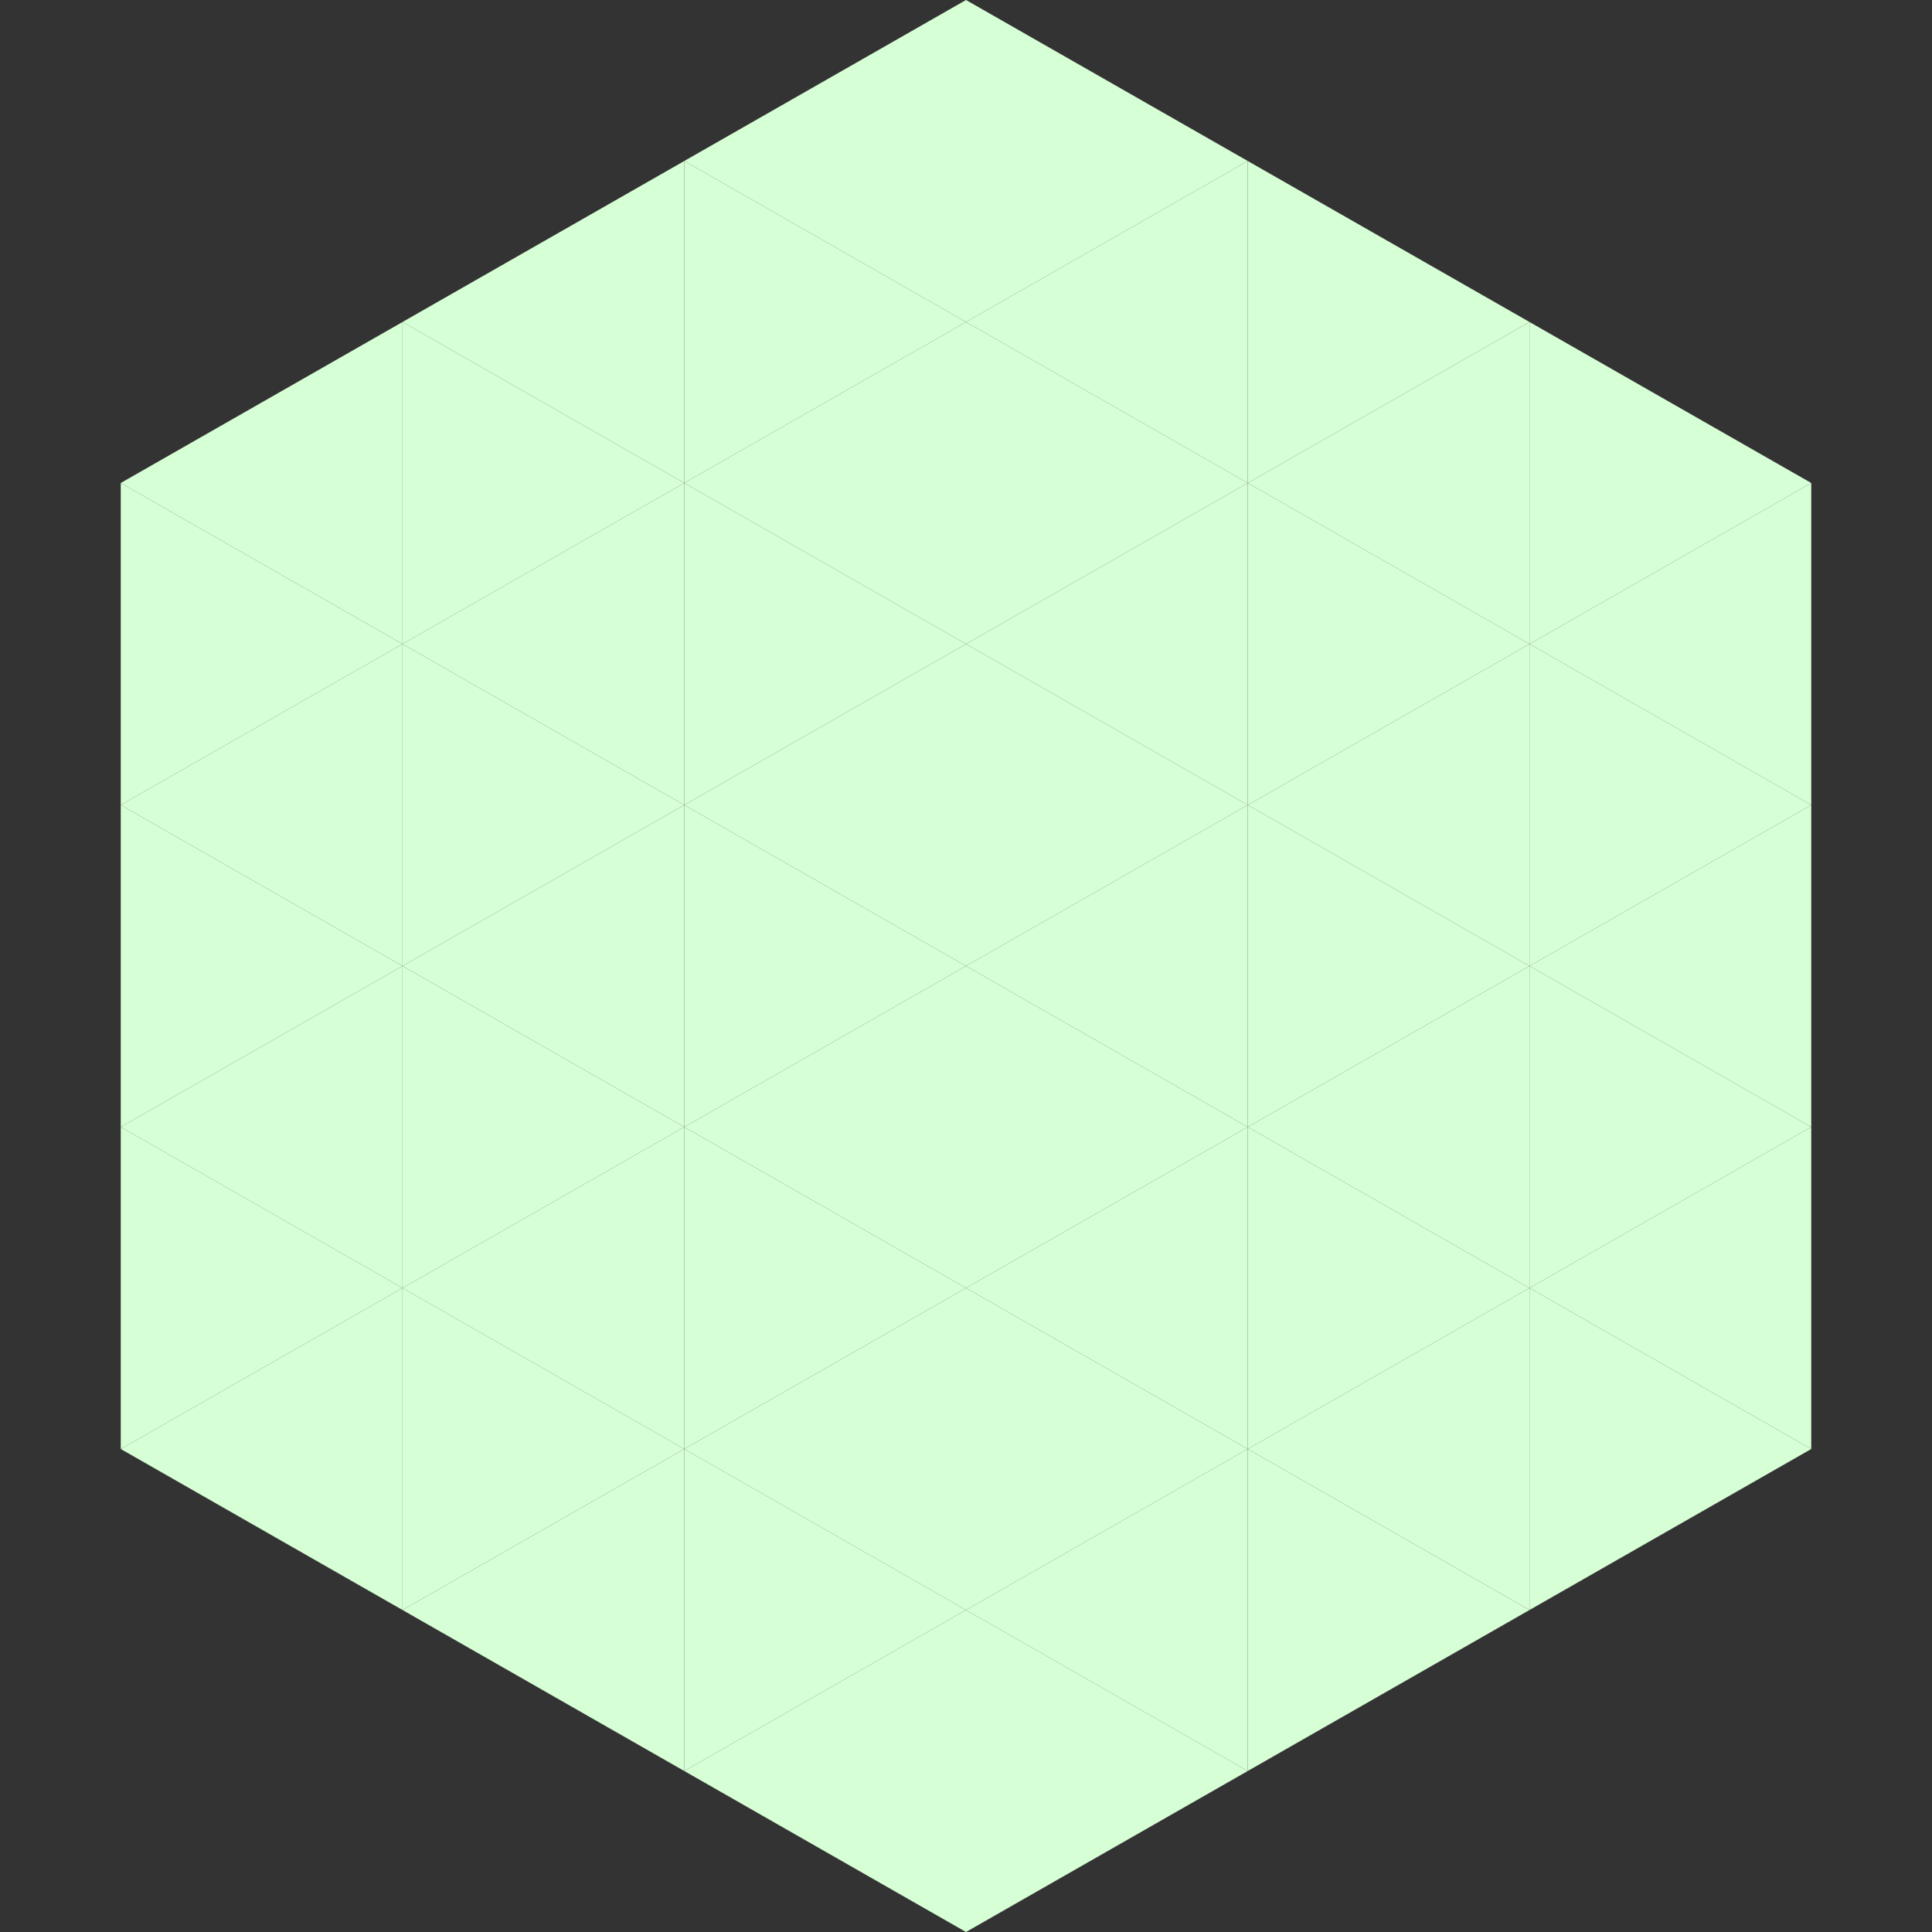 <?xml version="1.0"?>
<!-- Generated by SVGo -->
<svg width="240" height="240"
     xmlns="http://www.w3.org/2000/svg"
     xmlns:xlink="http://www.w3.org/1999/xlink">
<rect width="100%" height="100%" fill="#333333" stroke="none"/>
<polygon points="50,40 15,60 50,80" style="fill:rgb(215,255,213)" />
<polygon points="190,40 225,60 190,80" style="fill:rgb(215,255,213)" />
<polygon points="15,60 50,80 15,100" style="fill:rgb(215,255,213)" />
<polygon points="225,60 190,80 225,100" style="fill:rgb(215,255,213)" />
<polygon points="50,80 15,100 50,120" style="fill:rgb(215,255,213)" />
<polygon points="190,80 225,100 190,120" style="fill:rgb(215,255,213)" />
<polygon points="15,100 50,120 15,140" style="fill:rgb(215,255,213)" />
<polygon points="225,100 190,120 225,140" style="fill:rgb(215,255,213)" />
<polygon points="50,120 15,140 50,160" style="fill:rgb(215,255,213)" />
<polygon points="190,120 225,140 190,160" style="fill:rgb(215,255,213)" />
<polygon points="15,140 50,160 15,180" style="fill:rgb(215,255,213)" />
<polygon points="225,140 190,160 225,180" style="fill:rgb(215,255,213)" />
<polygon points="50,160 15,180 50,200" style="fill:rgb(215,255,213)" />
<polygon points="190,160 225,180 190,200" style="fill:rgb(215,255,213)" />
<polygon points="15,180 50,200 15,220" style="fill:rgb(255,255,255); fill-opacity:0" />
<polygon points="225,180 190,200 225,220" style="fill:rgb(255,255,255); fill-opacity:0" />
<polygon points="50,0 85,20 50,40" style="fill:rgb(255,255,255); fill-opacity:0" />
<polygon points="190,0 155,20 190,40" style="fill:rgb(255,255,255); fill-opacity:0" />
<polygon points="85,20 50,40 85,60" style="fill:rgb(215,255,213)" />
<polygon points="155,20 190,40 155,60" style="fill:rgb(215,255,213)" />
<polygon points="50,40 85,60 50,80" style="fill:rgb(215,255,213)" />
<polygon points="190,40 155,60 190,80" style="fill:rgb(215,255,213)" />
<polygon points="85,60 50,80 85,100" style="fill:rgb(215,255,213)" />
<polygon points="155,60 190,80 155,100" style="fill:rgb(215,255,213)" />
<polygon points="50,80 85,100 50,120" style="fill:rgb(215,255,213)" />
<polygon points="190,80 155,100 190,120" style="fill:rgb(215,255,213)" />
<polygon points="85,100 50,120 85,140" style="fill:rgb(215,255,213)" />
<polygon points="155,100 190,120 155,140" style="fill:rgb(215,255,213)" />
<polygon points="50,120 85,140 50,160" style="fill:rgb(215,255,213)" />
<polygon points="190,120 155,140 190,160" style="fill:rgb(215,255,213)" />
<polygon points="85,140 50,160 85,180" style="fill:rgb(215,255,213)" />
<polygon points="155,140 190,160 155,180" style="fill:rgb(215,255,213)" />
<polygon points="50,160 85,180 50,200" style="fill:rgb(215,255,213)" />
<polygon points="190,160 155,180 190,200" style="fill:rgb(215,255,213)" />
<polygon points="85,180 50,200 85,220" style="fill:rgb(215,255,213)" />
<polygon points="155,180 190,200 155,220" style="fill:rgb(215,255,213)" />
<polygon points="120,0 85,20 120,40" style="fill:rgb(215,255,213)" />
<polygon points="120,0 155,20 120,40" style="fill:rgb(215,255,213)" />
<polygon points="85,20 120,40 85,60" style="fill:rgb(215,255,213)" />
<polygon points="155,20 120,40 155,60" style="fill:rgb(215,255,213)" />
<polygon points="120,40 85,60 120,80" style="fill:rgb(215,255,213)" />
<polygon points="120,40 155,60 120,80" style="fill:rgb(215,255,213)" />
<polygon points="85,60 120,80 85,100" style="fill:rgb(215,255,213)" />
<polygon points="155,60 120,80 155,100" style="fill:rgb(215,255,213)" />
<polygon points="120,80 85,100 120,120" style="fill:rgb(215,255,213)" />
<polygon points="120,80 155,100 120,120" style="fill:rgb(215,255,213)" />
<polygon points="85,100 120,120 85,140" style="fill:rgb(215,255,213)" />
<polygon points="155,100 120,120 155,140" style="fill:rgb(215,255,213)" />
<polygon points="120,120 85,140 120,160" style="fill:rgb(215,255,213)" />
<polygon points="120,120 155,140 120,160" style="fill:rgb(215,255,213)" />
<polygon points="85,140 120,160 85,180" style="fill:rgb(215,255,213)" />
<polygon points="155,140 120,160 155,180" style="fill:rgb(215,255,213)" />
<polygon points="120,160 85,180 120,200" style="fill:rgb(215,255,213)" />
<polygon points="120,160 155,180 120,200" style="fill:rgb(215,255,213)" />
<polygon points="85,180 120,200 85,220" style="fill:rgb(215,255,213)" />
<polygon points="155,180 120,200 155,220" style="fill:rgb(215,255,213)" />
<polygon points="120,200 85,220 120,240" style="fill:rgb(215,255,213)" />
<polygon points="120,200 155,220 120,240" style="fill:rgb(215,255,213)" />
<polygon points="85,220 120,240 85,260" style="fill:rgb(255,255,255); fill-opacity:0" />
<polygon points="155,220 120,240 155,260" style="fill:rgb(255,255,255); fill-opacity:0" />
</svg>
